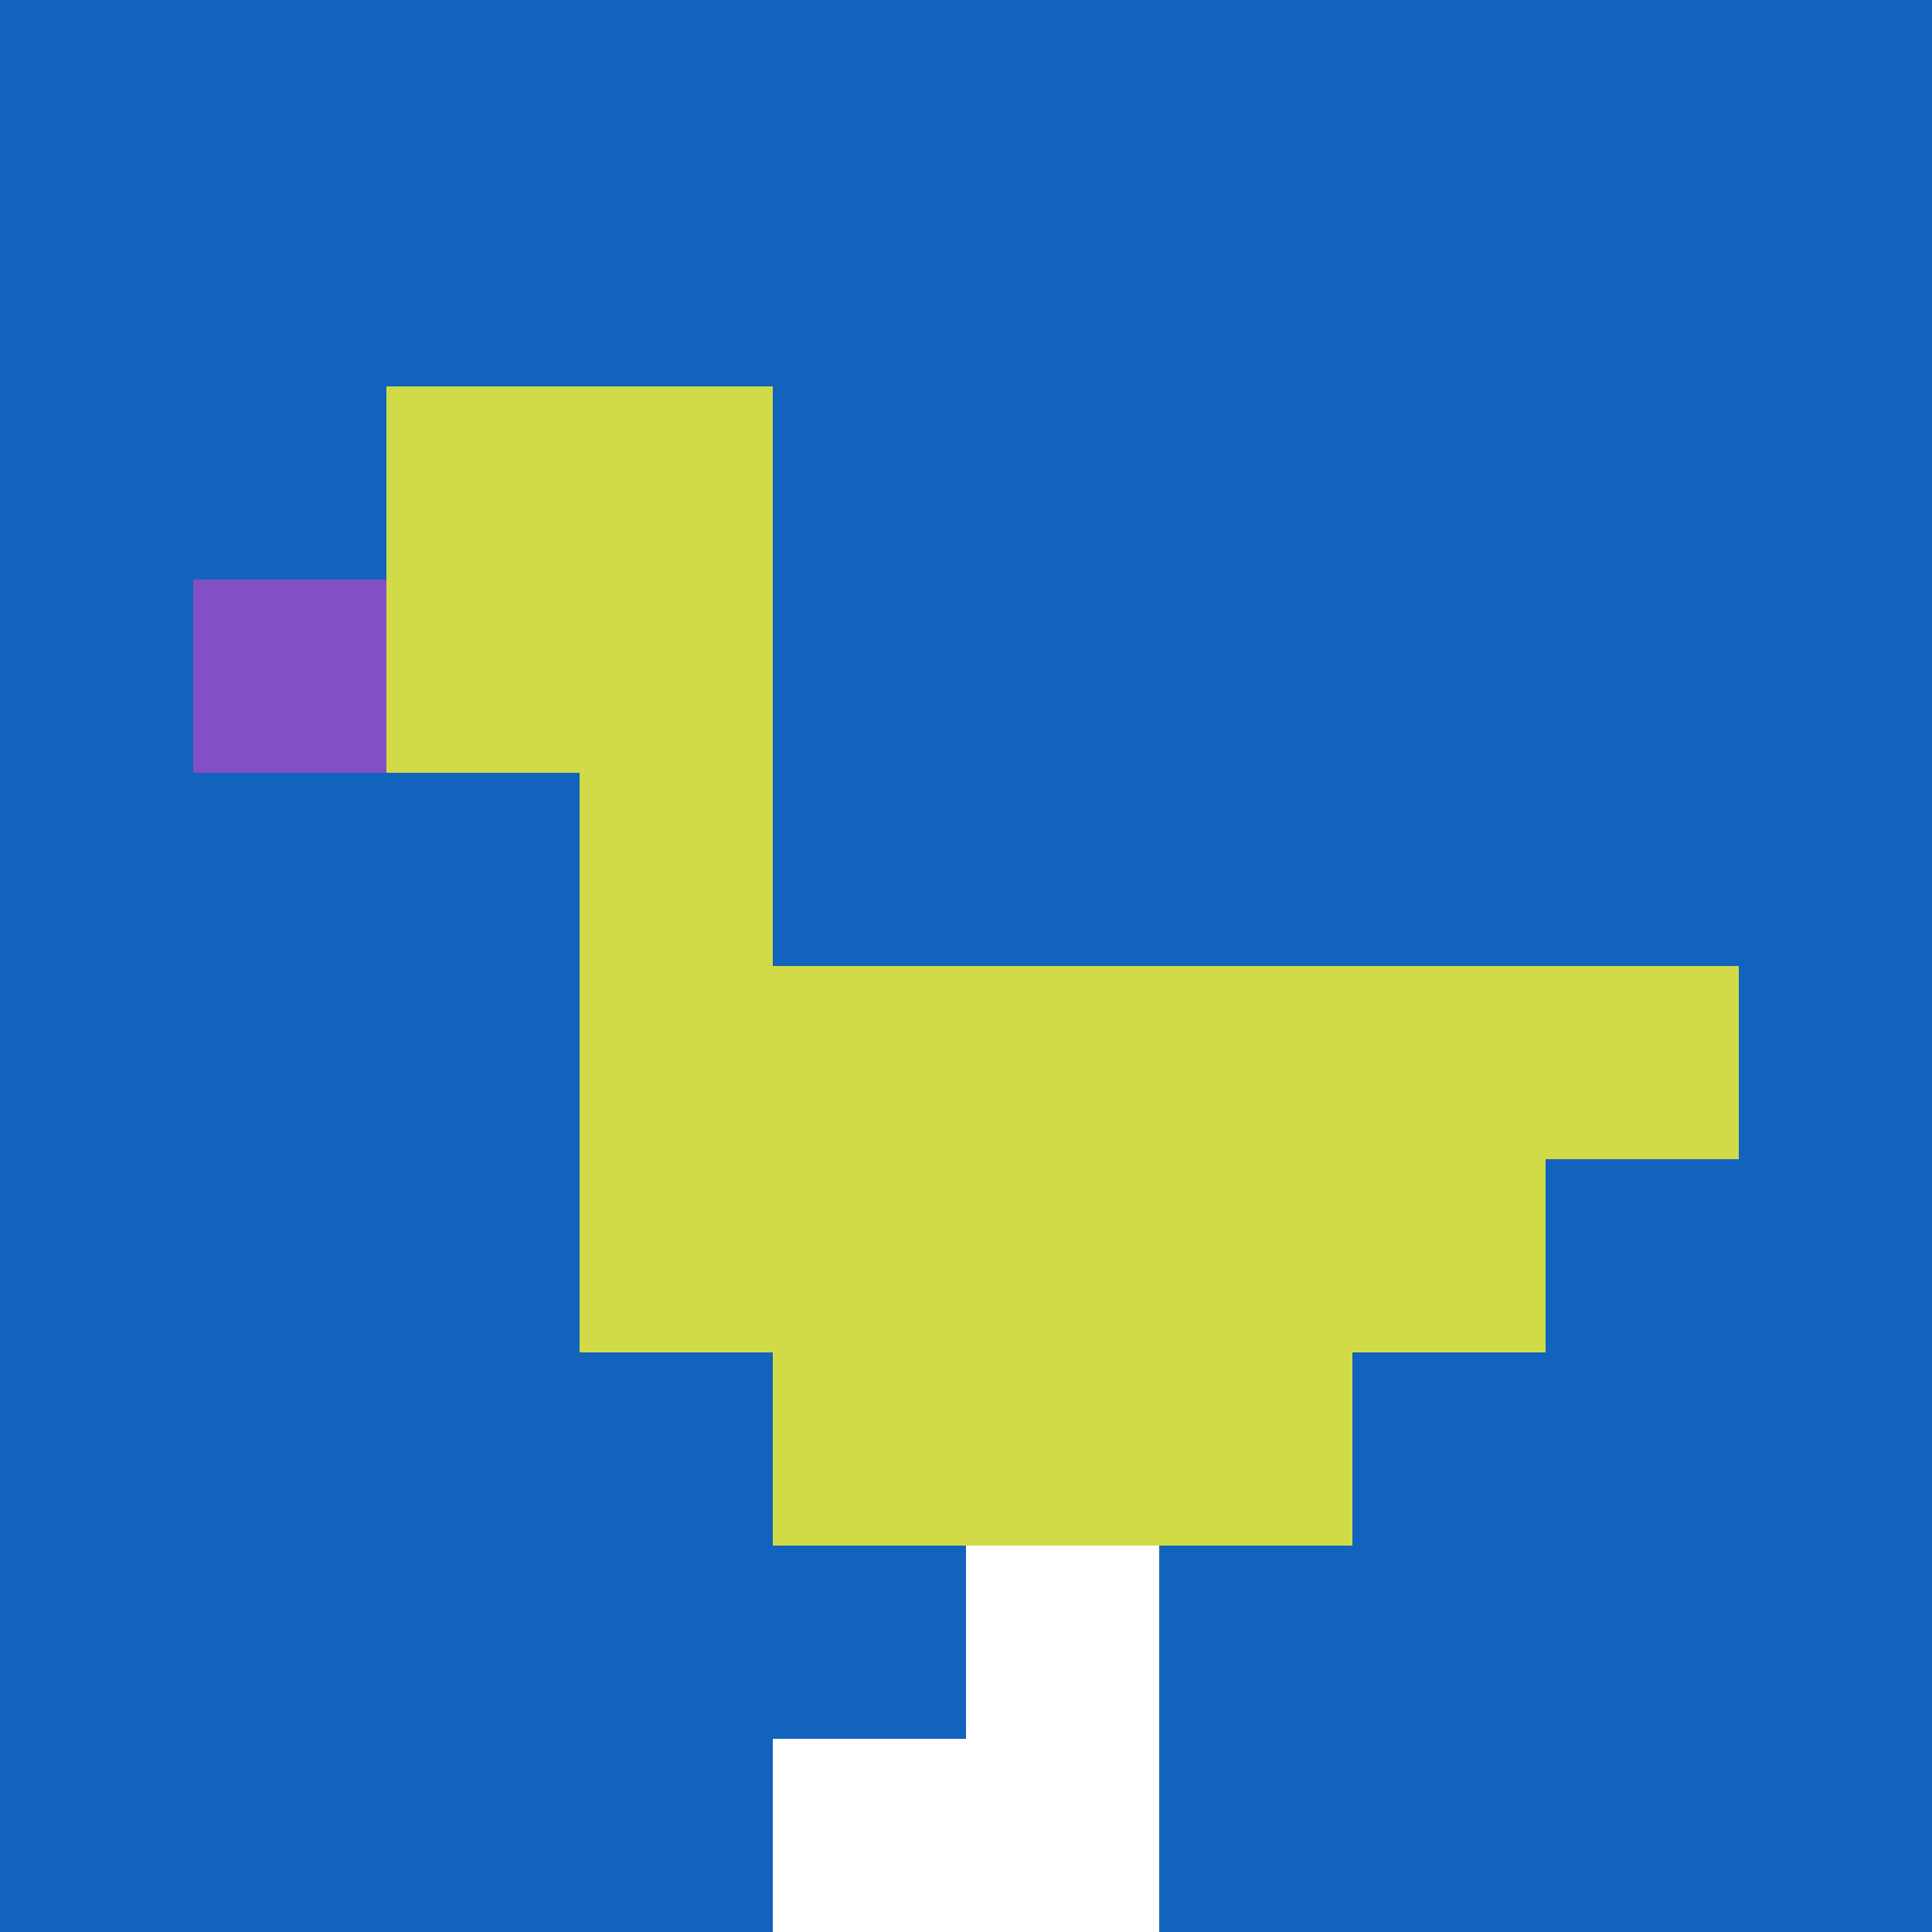 <svg xmlns="http://www.w3.org/2000/svg" version="1.1" width="820" height="820"><title>'goose-pfp-40501' by Dmitri Cherniak</title><desc>seed=40501
backgroundColor=#042a2a
padding=20
innerPadding=0
timeout=500
dimension=1
border=false
Save=function(){return n.handleSave()}
frame=996

Rendered at Wed Oct 04 2023 12:03:31 GMT+0800 (中国标准时间)
Generated in &lt;1ms
</desc><defs></defs><rect width="100%" height="100%" fill="#042a2a"></rect><g><g id="0-0"><rect x="0" y="0" height="820" width="820" fill="#1263BD"></rect><g><rect id="0-0-2-2-2-2" x="164" y="164" width="164" height="164" fill="#D1DB47"></rect><rect id="0-0-3-2-1-4" x="246" y="164" width="82" height="328" fill="#D1DB47"></rect><rect id="0-0-4-5-5-1" x="328" y="410" width="410" height="82" fill="#D1DB47"></rect><rect id="0-0-3-5-5-2" x="246" y="410" width="410" height="164" fill="#D1DB47"></rect><rect id="0-0-4-5-3-3" x="328" y="410" width="246" height="246" fill="#D1DB47"></rect><rect id="0-0-1-3-1-1" x="82" y="246" width="82" height="82" fill="#834FC4"></rect><rect id="0-0-5-8-1-2" x="410" y="656" width="82" height="164" fill="#ffffff"></rect><rect id="0-0-4-9-2-1" x="328" y="738" width="164" height="82" fill="#ffffff"></rect></g><rect x="0" y="0" stroke="white" stroke-width="0" height="820" width="820" fill="none"></rect></g></g></svg>